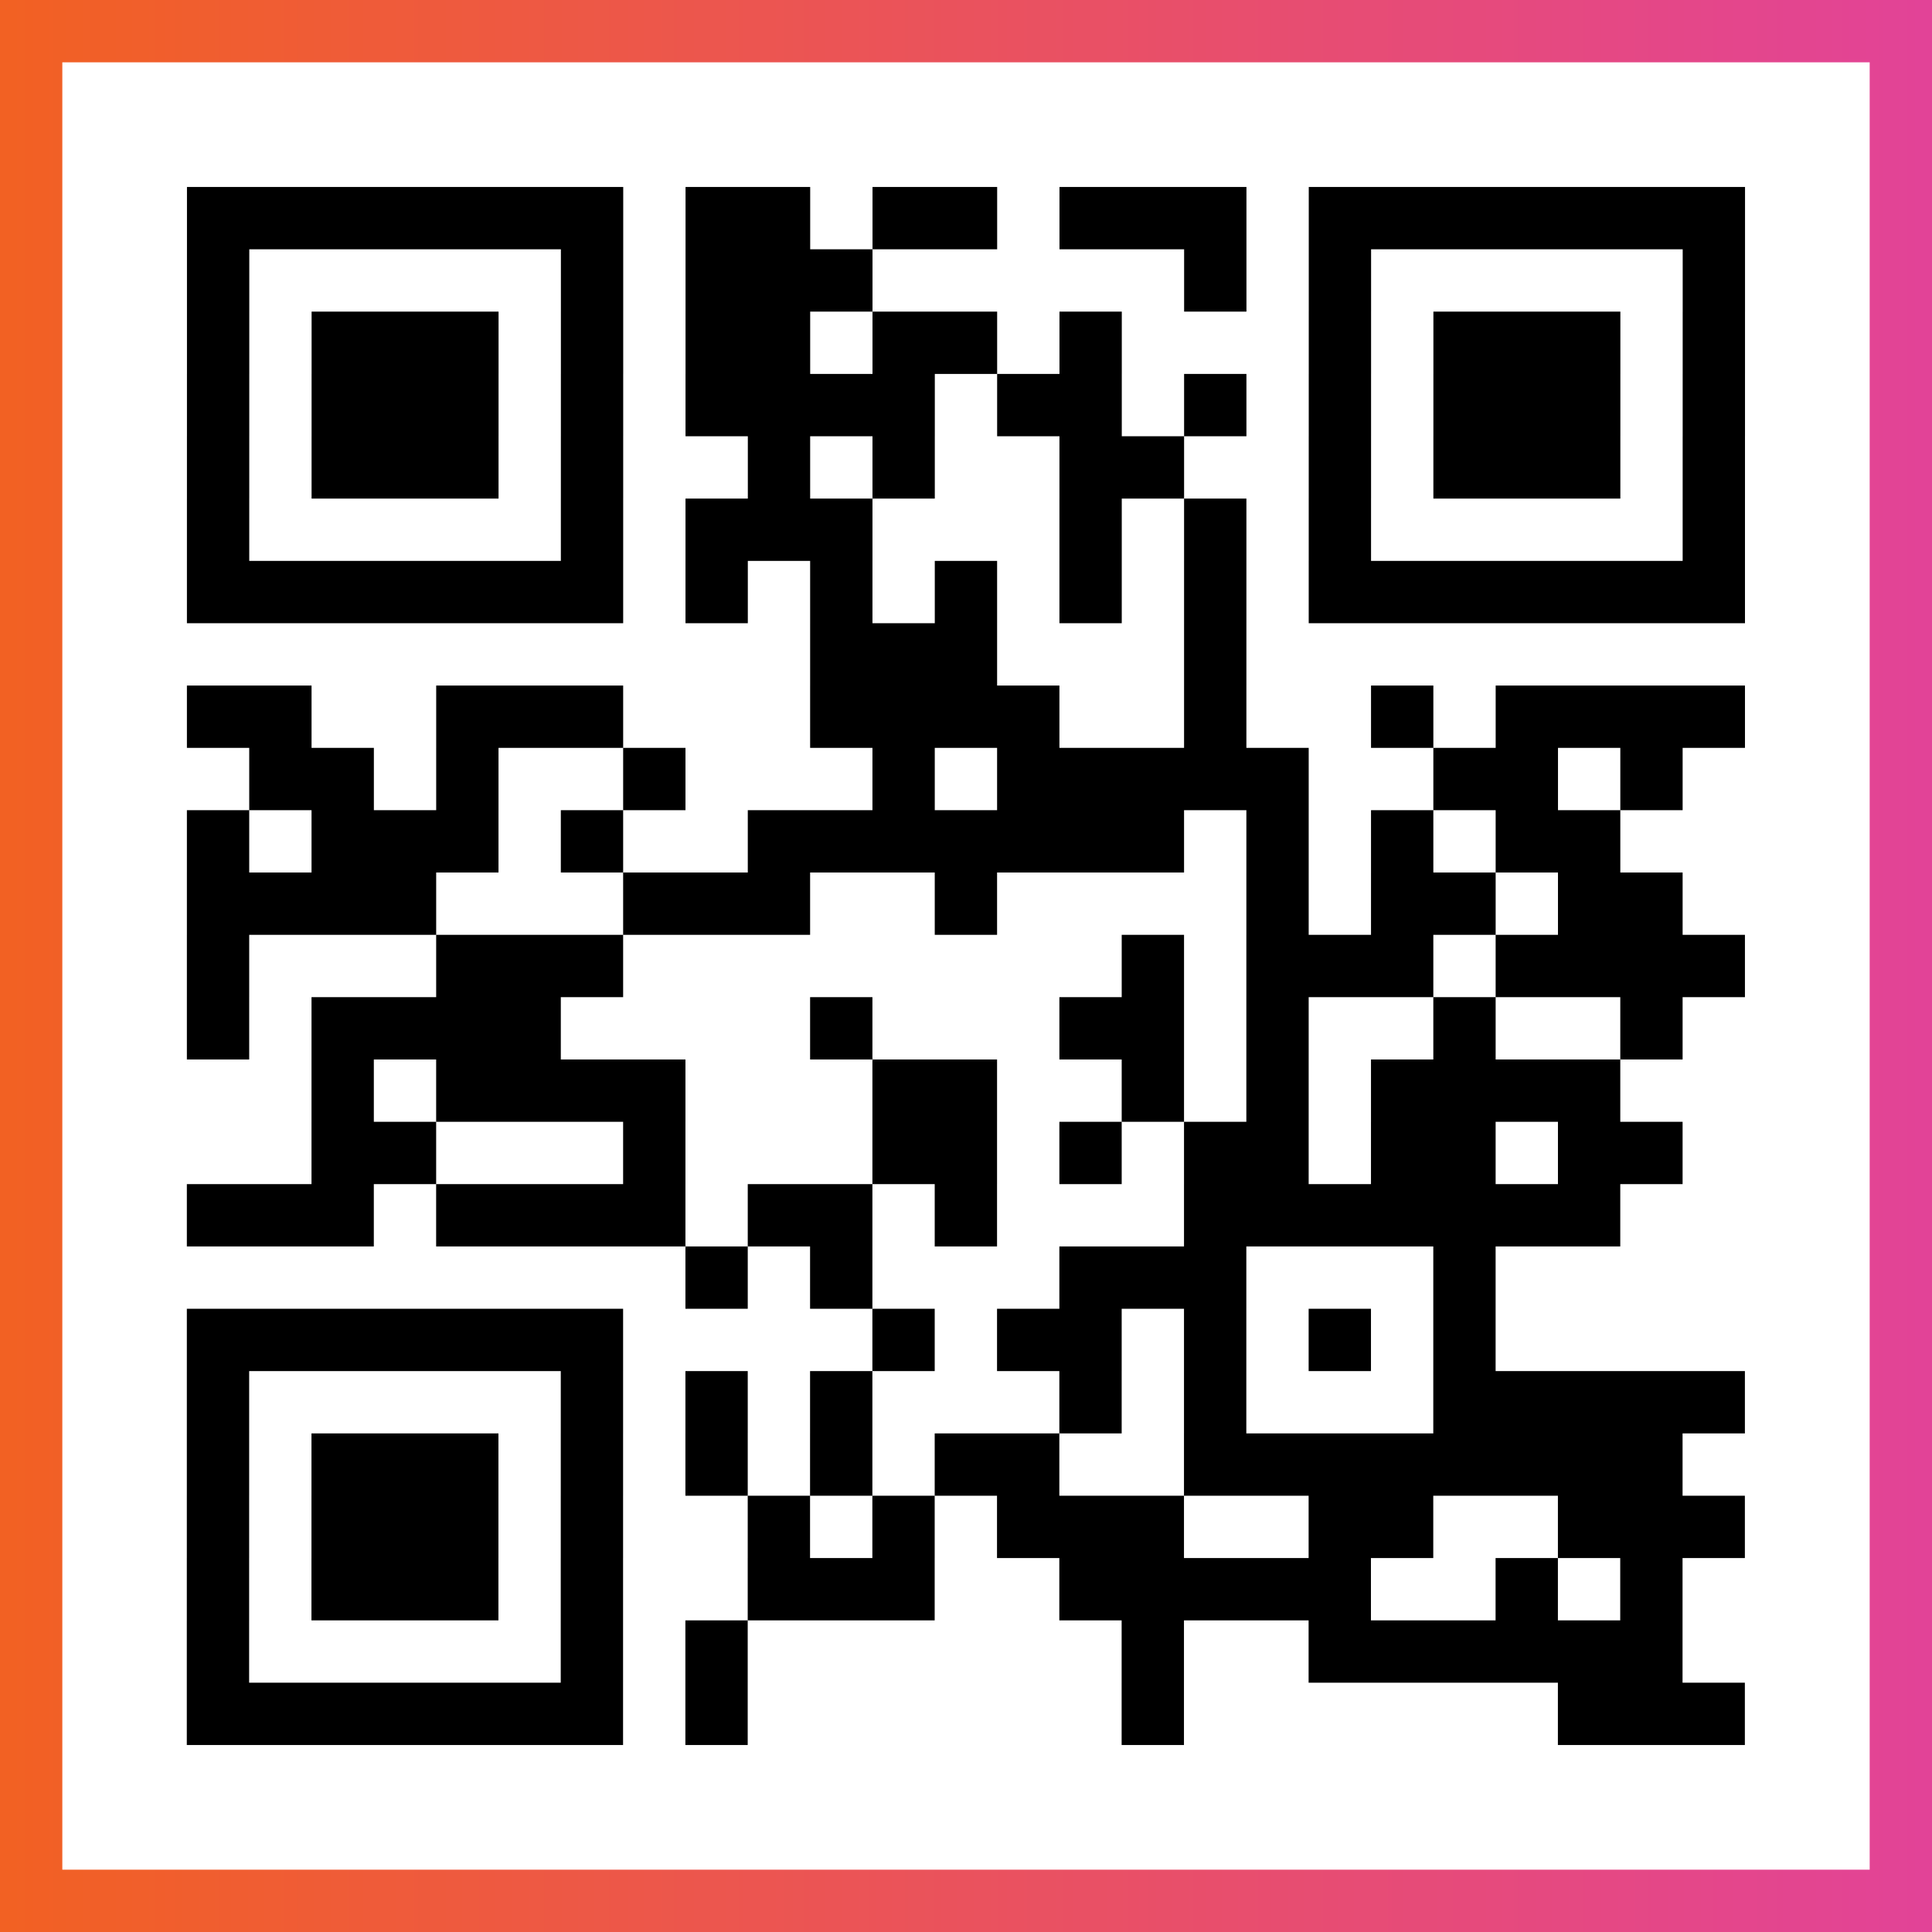 <?xml version="1.0" encoding="UTF-8"?>

<svg xmlns="http://www.w3.org/2000/svg" viewBox="-1 -1 31 31" width="93" height="93">
    <rect x="-1" y="-1" width="31" height="31" fill="#333333" stroke="none"/>
    <defs>
      <linearGradient id="primary">
        <stop class="start" offset="0%" stop-color="#f26122"/>
        <stop class="stop" offset="100%" stop-color="#e24398"/>
      </linearGradient>
    </defs>
    <rect x="-1" y="-1" width="31" height="31" fill="url(#primary)"/>
    <rect x="0" y="0" width="29" height="29" fill="#fff"/>
    <path stroke="#000" d="M2 2.5h7m1 0h2m1 0h2m1 0h3m1 0h7m-25 1h1m5 0h1m1 0h3m5 0h1m1 0h1m5 0h1m-25 1h1m1 0h3m1 0h1m1 0h2m1 0h2m1 0h1m3 0h1m1 0h3m1 0h1m-25 1h1m1 0h3m1 0h1m1 0h4m1 0h2m1 0h1m1 0h1m1 0h3m1 0h1m-25 1h1m1 0h3m1 0h1m2 0h1m1 0h1m2 0h2m2 0h1m1 0h3m1 0h1m-25 1h1m5 0h1m1 0h3m3 0h1m1 0h1m1 0h1m5 0h1m-25 1h7m1 0h1m1 0h1m1 0h1m1 0h1m1 0h1m1 0h7m-15 1h3m3 0h1m-17 1h2m2 0h3m3 0h4m2 0h1m2 0h1m1 0h4m-24 1h2m1 0h1m2 0h1m3 0h1m1 0h5m2 0h2m1 0h1m-24 1h1m1 0h3m1 0h1m2 0h7m1 0h1m1 0h1m1 0h2m-23 1h4m3 0h3m2 0h1m4 0h1m1 0h2m1 0h2m-24 1h1m3 0h3m8 0h1m1 0h3m1 0h4m-25 1h1m1 0h4m4 0h1m3 0h2m1 0h1m2 0h1m2 0h1m-22 1h1m1 0h4m3 0h2m2 0h1m1 0h1m1 0h4m-21 1h2m3 0h1m3 0h2m1 0h1m1 0h2m1 0h2m1 0h2m-24 1h3m1 0h4m1 0h2m1 0h1m3 0h7m-15 1h1m1 0h1m3 0h3m3 0h1m-21 1h7m4 0h1m1 0h2m1 0h1m1 0h1m1 0h1m-21 1h1m5 0h1m1 0h1m1 0h1m3 0h1m1 0h1m3 0h5m-25 1h1m1 0h3m1 0h1m1 0h1m1 0h1m1 0h2m2 0h8m-24 1h1m1 0h3m1 0h1m2 0h1m1 0h1m1 0h3m2 0h2m2 0h3m-25 1h1m1 0h3m1 0h1m2 0h3m2 0h5m2 0h1m1 0h1m-24 1h1m5 0h1m1 0h1m6 0h1m2 0h6m-24 1h7m1 0h1m6 0h1m6 0h3" />
</svg>
